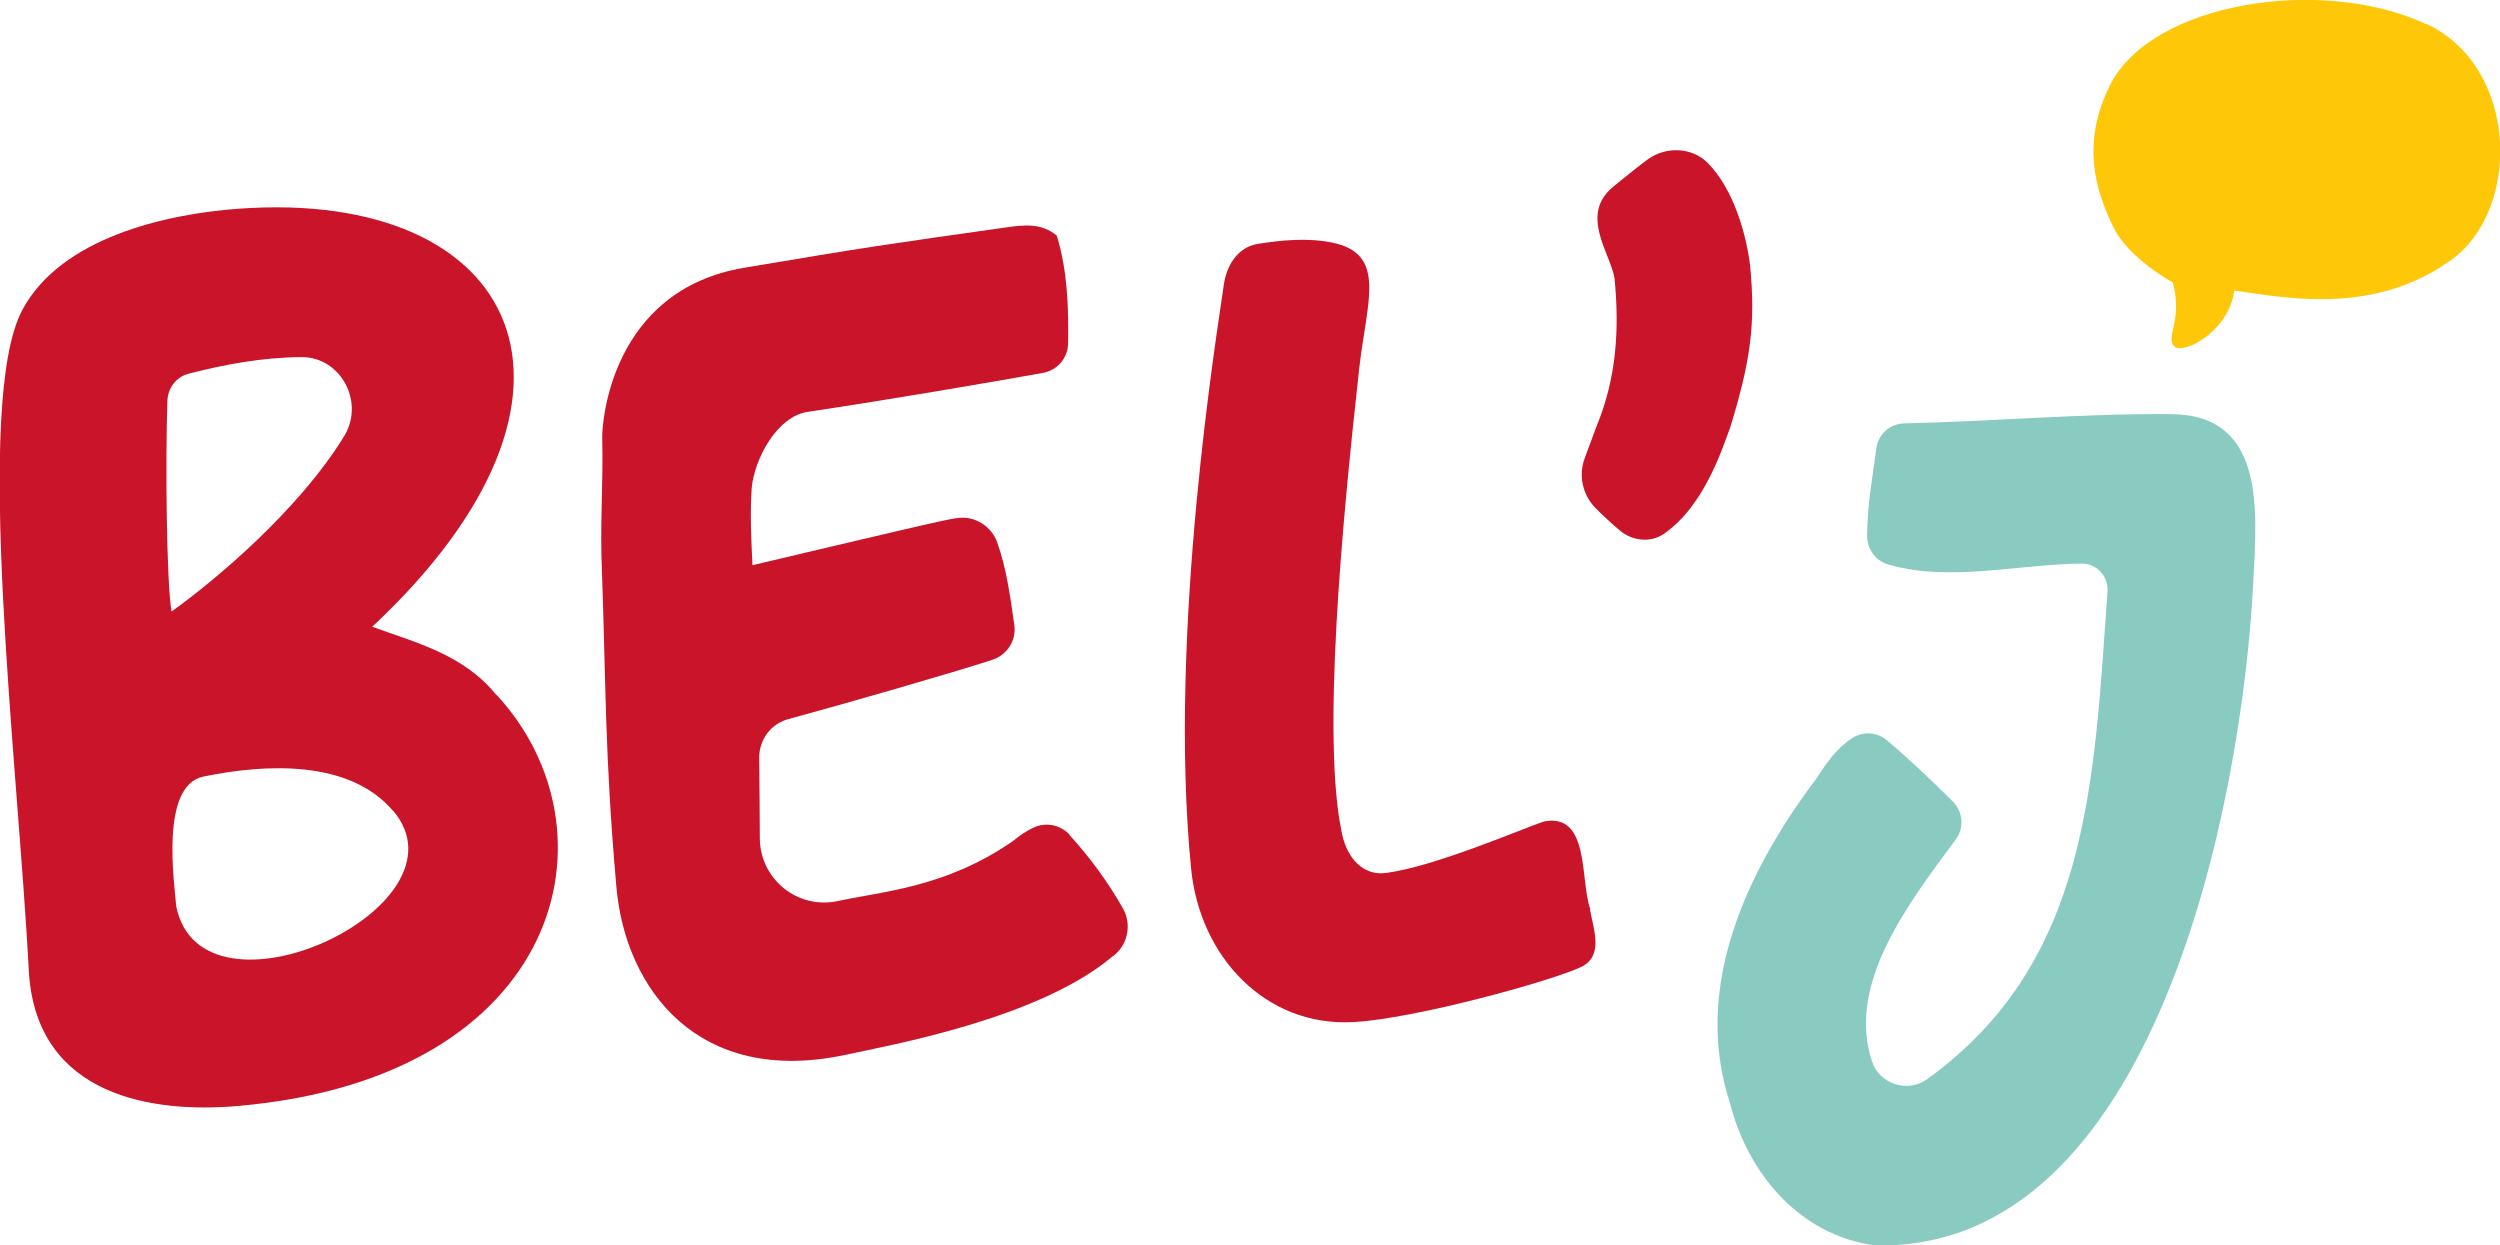 <?xml version="1.0" encoding="UTF-8"?><svg id="uuid-ba61b43a-f4b0-41b7-b9e1-545166210199" xmlns="http://www.w3.org/2000/svg" viewBox="0 0 122.3 60.92"><defs><style>.uuid-0086a01f-dde7-4c6f-9cf9-941a0e98b969{fill:#8acbc1;}.uuid-540326f0-7287-4549-8a72-5b61a552a101{fill:#ca1429;}.uuid-eef794d3-c682-498f-b6ef-6caa776159ef{fill:#fec707;}</style></defs><g id="uuid-35609fca-9a89-4f00-88f0-c35459b891e4"><g><path class="uuid-540326f0-7287-4549-8a72-5b61a552a101" d="M24.29,33.99c6.14,6.63,3.29,18.7-12.6,20.11-4.24,.38-9.83-.47-10.27-6.44-.53-10.25-2.75-27.99-.32-32.51,1.88-3.51,6.98-4.68,10.58-4.94,13.68-.99,18.75,9.02,6.53,20.45,2.06,.76,4.47,1.34,6.07,3.34Zm-15.89-4.08c2.15-1.54,6.2-4.94,8.43-8.56,1.03-1.67-.15-3.89-2.08-3.88s-3.8,.37-5.52,.81c-.59,.15-1.01,.68-1.04,1.31-.1,2.83-.05,8.81,.2,10.32Zm10.82,9.75c-2.13-2.5-6.22-2.3-9.27-1.67-2.13,.44-1.42,5.18-1.33,6.34,1.24,6.2,14.61,.03,10.61-4.67Z"/><path class="uuid-540326f0-7287-4549-8a72-5b61a552a101" d="M77.78,44.48c.16,.94,.7,2.27-.42,2.82-1.45,.69-8.15,2.54-11.15,2.7-4.31,.24-7.52-3.21-7.94-7.5-1.16-11.63,1.33-26.59,1.59-28.51,.13-1,.68-1.9,1.68-2.06,1.12-.18,2.43-.31,3.64-.06,2.7,.56,1.67,2.91,1.31,6.18-.82,7.4-1.86,18.22-.82,22.82,.25,1.09,.99,1.97,2.1,1.84,2.39-.3,6.75-2.19,7.75-2.52,2.28-.46,1.77,2.93,2.28,4.29Z"/><path class="uuid-540326f0-7287-4549-8a72-5b61a552a101" d="M84.63,20.94c-.32,.83-1.21,3.79-3.24,5.18-.65,.45-1.55,.34-2.15-.17-.41-.35-.82-.72-1.21-1.12-.62-.65-.82-1.59-.5-2.43,.22-.59,.46-1.23,.57-1.54,.98-2.36,1.13-4.76,.88-7.26-.03-.23-.2-.71-.42-1.25-.53-1.32-.7-2.37,.41-3.26,.36-.29,1.28-1.04,1.66-1.31,.9-.63,2.16-.58,2.93,.21,1.26,1.28,1.89,3.54,2.06,5.05,.26,2.79,.04,4.56-.99,7.91Z"/><path class="uuid-0086a01f-dde7-4c6f-9cf9-941a0e98b969" d="M101.86,27.57c-3.17,.03-6.51,.92-9.5,.04-.61-.18-1.02-.75-1.02-1.38,0-1.44,.26-2.86,.45-4.3,.09-.69,.67-1.2,1.37-1.22,4.36-.09,8.7-.49,13.07-.45,4.62,.04,4.18,4.75,4,8.22-.54,10.71-4.78,32.82-18.54,32.44-3.64-.5-6.18-3.49-7.06-6.96-1.86-5.66,.82-11.35,4.21-15.85,.48-.74,1-1.51,1.78-2.01,.52-.33,1.21-.29,1.68,.11,1.14,.96,2.19,1.96,3.24,3.01,.5,.5,.55,1.28,.14,1.84-2.35,3.18-5.36,7.08-4.1,10.87,.37,1.11,1.75,1.55,2.7,.86,7.99-5.76,8.15-14.65,8.82-23.85,.05-.74-.53-1.38-1.27-1.37Z"/><path class="uuid-540326f0-7287-4549-8a72-5b61a552a101" d="M52.33,40.84c-.42-.46-1.1-.63-1.68-.39-.43,.18-.76,.42-1.09,.69-3.29,2.28-6.36,2.46-8.58,2.94-1.96,.42-3.8-1.07-3.81-3.07,0-1.18-.02-2.46-.03-3.95,0-.88,.57-1.65,1.42-1.88,3.05-.83,8.04-2.27,9.98-2.9,.73-.24,1.19-.95,1.08-1.71-.2-1.39-.38-2.74-.83-4.02-.28-.8-1.09-1.32-1.93-1.21-.26,.03-.51,.09-.77,.14-1.37,.29-9.28,2.17-9.28,2.17-.06-1.26-.12-2.51-.04-3.73v-.03c.14-1.48,1.26-3.52,2.73-3.74,4.12-.62,8.92-1.44,11.53-1.91,.7-.13,1.21-.73,1.22-1.44,.03-1.8-.03-3.55-.55-5.27-.76-.64-1.63-.52-2.45-.41-5.93,.84-6.75,.95-12.85,1.98-6.52,1.1-6.95,7.58-6.94,8.28,.05,2.33-.08,3.48-.04,5.76,.24,6.7,.15,9.54,.73,16.22,.44,5.08,4.05,9.76,11.17,8.25,2.16-.47,9.48-1.76,13.1-4.82h.01c.74-.54,.95-1.55,.51-2.34-.73-1.29-1.6-2.48-2.61-3.59Z"/><path class="uuid-eef794d3-c682-498f-b6ef-6caa776159ef" d="M118.69,1.18c-5.11-2.38-13.45-1.07-15.47,2.99-1.4,2.81-.74,5.08,.16,6.93,.75,1.56,2.91,2.71,2.91,2.71,.52,1.87-.41,2.73,.1,3.15,.46,.38,2.66-.76,2.91-2.75,2.84,.43,6.92,1.15,10.61-1.49,3.45-2.48,3.3-9.45-1.21-11.55Z"/></g></g></svg>